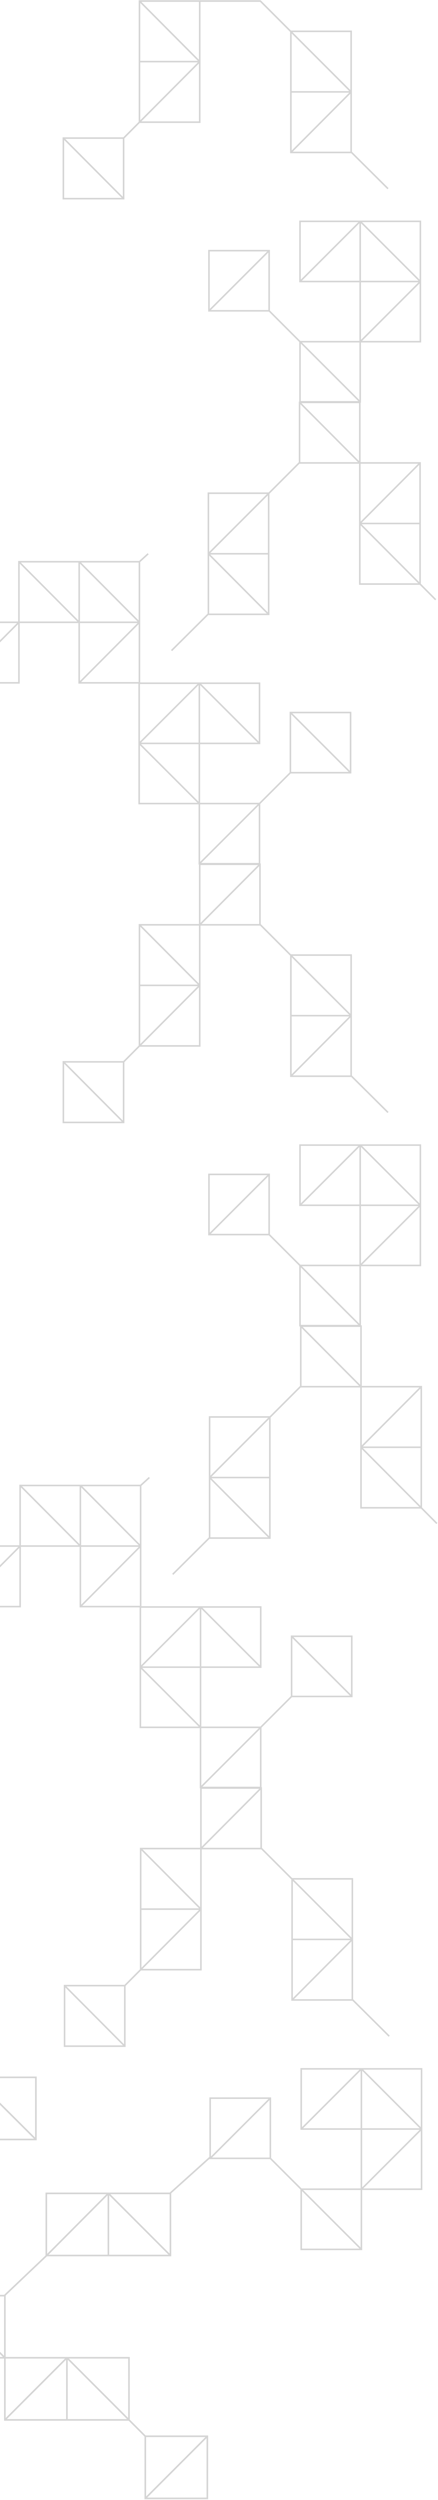 <svg width="364" height="2073" viewBox="0 0 364 2073" fill="none" xmlns="http://www.w3.org/2000/svg">
<path fill-rule="evenodd" clip-rule="evenodd" d="M350.073 1714.89H351V1715.83V1816H300.993V1865.89H249.669V1815.61L224.393 1790.39H174V1739.18H225.323V1789.46L250.6 1814.68H299.677V1766.1H249.669V1714.89L350.073 1714.89ZM299.677 1816H251.916L299.677 1863.65V1816ZM300.993 1717.13L348.753 1764.79H300.993V1717.13ZM300.993 1766.1H348.753L300.993 1813.76V1766.1ZM299.677 1717.13V1764.79H251.916L299.677 1717.13ZM301.923 1716.21H349.684V1763.86L301.923 1716.21ZM250.985 1716.21V1763.86L298.746 1716.21H250.985ZM175.316 1740.5V1788.15L223.077 1740.5H175.316ZM224.007 1741.43L176.247 1789.08H224.007V1741.43ZM349.684 1767.03L301.923 1814.68H349.684V1767.03ZM298.746 1864.58L250.985 1816.93V1864.58H298.746Z" fill="#D5D5D5"/>
<path fill-rule="evenodd" clip-rule="evenodd" d="M53 1697.39L53 1645.86H103.457L116.247 1633.03L116.247 1532.21H166.318L166.318 1482H217.706V1532.27L242.795 1557.32H293.471V1657.8L323.91 1688L322.984 1688.94L292.874 1659.07H242.082L242.082 1558.47L217.106 1533.54H167.635V1633.96H117.179L104.388 1646.79V1697.39H53ZM166.318 1533.54H118.496L166.318 1581.49V1533.54ZM117.565 1631.71V1583.75H165.386L117.565 1631.71ZM165.386 1582.43H117.565V1534.47L165.386 1582.43ZM55.249 1647.18H103.071V1695.14L55.249 1647.18ZM54.318 1696.07H102.139L54.318 1648.11L54.318 1696.07ZM292.153 1606.61L244.118 1558.64H292.153V1606.61ZM291.216 1607.54L243.4 1559.79L243.4 1607.54H291.216ZM243.4 1608.86H291.221L243.4 1656.82V1608.86ZM244.332 1657.75L292.153 1609.79V1657.75H244.332ZM118.496 1632.64H166.318V1584.68L118.496 1632.64ZM215.457 1483.32L167.635 1531.28L167.635 1483.32H215.457ZM168.567 1532.21L216.388 1484.26V1532.21H168.567Z" fill="#D5D5D5"/>
<path fill-rule="evenodd" clip-rule="evenodd" d="M349.073 948.893H350V949.825V1050H299.993V1099.89H248.669V1049.61L223.393 1024.39H173V973.184H224.323V1023.46L249.6 1048.68H298.677V1000.1H248.669V948.893L349.073 948.893ZM298.677 1050H250.916L298.677 1097.65V1050ZM299.993 951.134L347.753 998.788H299.993V951.134ZM299.993 1000.1H347.753L299.993 1047.76V1000.1ZM298.677 951.134V998.788H250.916L298.677 951.134ZM300.923 950.206H348.684V997.86L300.923 950.206ZM249.985 950.206V997.86L297.746 950.206H249.985ZM174.316 974.497V1022.15L222.077 974.497H174.316ZM223.007 975.426L175.247 1023.08H223.007V975.426ZM348.684 1001.03L300.923 1048.68H348.684V1001.03ZM297.746 1098.58L249.985 1050.93V1098.58H297.746Z" fill="#D5D5D5"/>
<path fill-rule="evenodd" clip-rule="evenodd" d="M52 931.393L52 879.857H102.457L115.247 867.03L115.247 766.214H165.318L165.318 716H216.706V766.27L241.795 791.321H292.471V891.805L322.91 922.003L321.984 922.943L291.874 893.071H241.082L241.082 792.475L216.106 767.536H166.635V867.964H116.179L103.388 880.792V931.393H52ZM165.318 767.536H117.496L165.318 815.494V767.536ZM116.565 865.708V817.75H164.386L116.565 865.708ZM164.386 816.429H116.565V768.47L164.386 816.429ZM54.249 881.179H102.071V929.137L54.249 881.179ZM53.318 930.071H101.139L53.318 882.113L53.318 930.071ZM291.153 840.606L243.118 792.643H291.153V840.606ZM290.216 841.536L242.4 793.791L242.4 841.536H290.216ZM242.4 842.857H290.221L242.4 890.816V842.857ZM243.332 891.75L291.153 843.792V891.75H243.332ZM117.496 866.643H165.318V818.684L117.496 866.643ZM214.457 717.321L166.635 765.28L166.635 717.321H214.457ZM167.567 766.214L215.388 718.256V766.214H167.567Z" fill="#D5D5D5"/>
<path fill-rule="evenodd" clip-rule="evenodd" d="M349.073 182.893H350V183.825V283.997H299.993V333.893H248.669V283.613L223.393 258.393H173V207.184H224.323V257.464L249.6 282.684H298.677V234.102H248.669V182.893L349.073 182.893ZM298.677 283.997H250.916L298.677 331.651V283.997ZM299.993 185.134L347.753 232.789H299.993V185.134ZM299.993 234.102H347.753L299.993 281.756V234.102ZM298.677 185.134V232.789H250.916L298.677 185.134ZM300.923 184.206H348.684V231.86L300.923 184.206ZM249.985 184.206V231.86L297.746 184.206H249.985ZM174.316 208.497V256.151L222.077 208.497H174.316ZM223.007 209.426L175.247 257.08H223.007V209.426ZM348.684 235.03L300.923 282.684H348.684V235.03ZM297.746 332.58L249.985 284.926V332.58H297.746Z" fill="#D5D5D5"/>
<path fill-rule="evenodd" clip-rule="evenodd" d="M52 165.393L52 113.857H102.457L115.247 101.03L115.247 0.214L165.318 0.214L215.388 0.214L216.706 0.27L241.795 25.322H292.471V125.805L322.91 156.004L321.984 156.943L291.874 127.071H241.082L241.082 26.475L216.106 1.536H166.635V101.964L116.179 101.964L103.388 114.792V165.393H52ZM165.318 1.536L117.496 1.536L165.318 49.494V1.536ZM116.565 99.709V51.75H164.386L116.565 99.709ZM164.386 50.429H116.565V2.47L164.386 50.429ZM54.249 115.179H102.071V163.137L54.249 115.179ZM53.318 164.071H101.139L53.318 116.113L53.318 164.071ZM291.153 74.606L243.118 26.643H291.153V74.606ZM290.216 75.536L242.4 27.791L242.4 75.536H290.216ZM242.4 76.857H290.221L242.4 124.816V76.857ZM243.332 125.75L291.153 77.792V125.75H243.332ZM117.496 100.643H165.318V52.684L117.496 100.643Z" fill="#D5D5D5"/>
<path fill-rule="evenodd" clip-rule="evenodd" d="M116.927 1331.89H116V1332.83V1433H166.007V1482.89H217.331V1432.61L242.607 1407.39H293V1356.18H241.677V1406.46L216.4 1431.68H167.323V1383.1H217.331V1331.89L116.927 1331.89ZM167.323 1433H215.084L167.323 1480.65V1433ZM166.007 1334.13L118.247 1381.79H166.007V1334.13ZM166.007 1383.1H118.247L166.007 1430.76V1383.1ZM167.323 1334.13V1381.79H215.084L167.323 1334.13ZM165.077 1333.21H117.316V1380.86L165.077 1333.21ZM216.015 1333.21V1380.86L168.254 1333.21H216.015ZM291.684 1357.5V1405.15L243.923 1357.5H291.684ZM242.993 1358.43L290.753 1406.08H242.993V1358.43ZM117.316 1384.03L165.077 1431.68H117.316V1384.03ZM168.254 1481.58L216.015 1433.93V1481.58H168.254Z" fill="#D5D5D5"/>
<path fill-rule="evenodd" clip-rule="evenodd" d="M363.543 1262.86L350.753 1250.03V1149.21H300.682V1099H249.294V1149.27L224.205 1174.32H173.529L173.529 1274.8L143.09 1305L144.016 1305.94L174.126 1276.07H224.918L224.918 1175.47L249.894 1150.54H299.365V1250.96H349.821L362.612 1263.79L363.543 1262.86ZM300.682 1150.54H348.504L300.682 1198.49V1150.54ZM349.435 1248.71V1200.75H301.614L349.435 1248.71ZM301.614 1199.43H349.435V1151.47L301.614 1199.43ZM174.847 1223.61L222.882 1175.64H174.847L174.847 1223.61ZM175.784 1224.54L223.6 1176.79L223.6 1224.54H175.784ZM223.6 1225.86H175.779L223.6 1273.82V1225.86ZM222.668 1274.75L174.847 1226.79V1274.75H222.668ZM348.504 1249.64H300.682V1201.68L348.504 1249.64ZM251.543 1100.32L299.365 1148.28V1100.32H251.543ZM298.433 1149.21L250.612 1101.26V1149.21H298.433Z" fill="#D5D5D5"/>
<path fill-rule="evenodd" clip-rule="evenodd" d="M116.616 1231.14H16.07V1281.36H-34V1332.89H117.529V1232.1L124.561 1225.69L123.674 1224.71L116.616 1231.14ZM67.459 1330.64L115.28 1282.68H67.459V1330.64ZM67.459 1281.36H115.28L67.459 1233.4V1281.36ZM66.141 1332.89H17.388V1282.68H66.141V1332.89ZM16.07 1331.57H-31.751L16.07 1283.61V1331.57ZM17.388 1281.36V1233.4L65.209 1281.36H17.388ZM66.141 1280.42L18.32 1232.46H66.141V1280.42ZM116.212 1232.46V1280.42L68.391 1232.46H116.212ZM15.139 1282.68L-32.682 1330.64V1282.68H15.139ZM116.212 1331.57H68.391L116.212 1283.61V1331.57Z" fill="#D5D5D5"/>
<path fill-rule="evenodd" clip-rule="evenodd" d="M115.927 565.893H115V566.825V666.997H165.007V716.893H216.331V666.613L241.607 641.393H292V590.184H240.677V640.464L215.4 665.684H166.323V617.102H216.331V565.893L115.927 565.893ZM166.323 666.997H214.084L166.323 714.651V666.997ZM165.007 568.134L117.247 615.788H165.007V568.134ZM165.007 617.102H117.247L165.007 664.756V617.102ZM166.323 568.134V615.788H214.084L166.323 568.134ZM164.077 567.206H116.316V614.86L164.077 567.206ZM215.015 567.206V614.86L167.254 567.206H215.015ZM290.684 591.497V639.151L242.923 591.497H290.684ZM241.993 592.426L289.753 640.08H241.993V592.426ZM116.316 618.03L164.077 665.684H116.316V618.03ZM167.254 715.58L215.015 667.926V715.58H167.254Z" fill="#D5D5D5"/>
<path fill-rule="evenodd" clip-rule="evenodd" d="M362.543 496.857L349.753 484.03V383.214H299.682V333H248.294V383.27L223.205 408.321H172.529L172.529 508.805L142.09 539.004L143.016 539.943L173.126 510.071H223.918L223.918 409.475L248.894 384.536H298.365V484.964H348.821L361.612 497.792L362.543 496.857ZM299.682 384.536H347.504L299.682 432.494V384.536ZM348.435 482.708V434.75H300.614L348.435 482.708ZM300.614 433.429H348.435V385.47L300.614 433.429ZM173.847 457.606L221.882 409.643H173.847L173.847 457.606ZM174.784 458.536L222.6 410.791L222.6 458.536H174.784ZM222.6 459.857H174.779L222.6 507.816V459.857ZM221.668 508.75L173.847 460.792V508.75H221.668ZM347.504 483.643H299.682V435.684L347.504 483.643ZM250.543 334.321L298.365 382.28V334.321H250.543ZM297.433 383.214L249.612 335.256V383.214H297.433Z" fill="#D5D5D5"/>
<path fill-rule="evenodd" clip-rule="evenodd" d="M115.616 465.143L15.07 465.143V515.357H-35V566.893H116.529V466.096L123.561 459.685L122.674 458.708L115.616 465.143ZM66.459 564.637L114.28 516.679H66.459V564.637ZM66.459 515.357H114.28L66.459 467.399V515.357ZM65.141 566.893H16.388V516.679H65.141V566.893ZM15.07 565.571H-32.751L15.07 517.613V565.571ZM16.388 515.357V467.399L64.209 515.357H16.388ZM65.141 514.423L17.32 466.464H65.141V514.423ZM115.212 466.464V514.423L67.391 466.464L115.212 466.464ZM14.139 516.679L-33.682 564.637V516.679H14.139ZM115.212 565.571H67.391L115.212 517.613V565.571Z" fill="#D5D5D5"/>
<path fill-rule="evenodd" clip-rule="evenodd" d="M173 2072.4H120.071V2020.48L106.897 2007.32H3.357L3.357 1955.79H-48.214V1902.91H3.414L37.821 1870.27L37.821 1818.12H141.02L174 1788.5L174.965 1789.45L142.321 1818.73L142.321 1871H39.006L4.714 1903.53V1954.44H107.857L107.857 2006.36L121.031 2019.52H173V2072.4ZM4.714 1955.79L4.714 2005L53.969 1955.79H4.714ZM105.54 2005.96H56.286L56.286 1956.75L105.54 2005.96ZM54.929 1956.75L54.929 2005.96H5.674L54.929 1956.75ZM121.429 2070.08V2020.88H170.683L121.429 2070.08ZM171.643 2071.04V2021.83L122.388 2071.04H171.643ZM88.438 1819.48L39.178 1868.91L39.178 1819.48H88.438ZM89.393 1820.44L40.357 1869.64H89.393V1820.44ZM90.75 1869.64V1820.44L140.004 1869.64H90.75ZM140.964 1868.69L91.709 1819.48H140.964L140.964 1868.69ZM106.5 2005L106.5 1955.79H57.245L106.5 2005ZM-46.857 1905.23L2.398 1954.44H-46.857V1905.23ZM3.357 1953.48L-45.898 1904.27H3.357V1953.48Z" fill="#D5D5D5"/>
<path fill-rule="evenodd" clip-rule="evenodd" d="M-21.071 1877.83L-21.071 1824.95H-74L-74 1877.83H-21.071ZM-22.429 1827.27L-22.429 1876.47H-71.683L-22.429 1827.27ZM-23.388 1826.31L-72.643 1875.52L-72.643 1826.31H-23.388Z" fill="#D5D5D5"/>
<path fill-rule="evenodd" clip-rule="evenodd" d="M-22.429 1723.09V1774.78H30.5V1721.9H-21.695L-47.736 1696L-48.693 1696.96L-22.429 1723.09ZM-20.332 1723.26L29.143 1772.47V1723.26H-20.332ZM-21.071 1724.44L28.178 1773.43H-21.071V1724.44Z" fill="#D5D5D5"/>
</svg>
